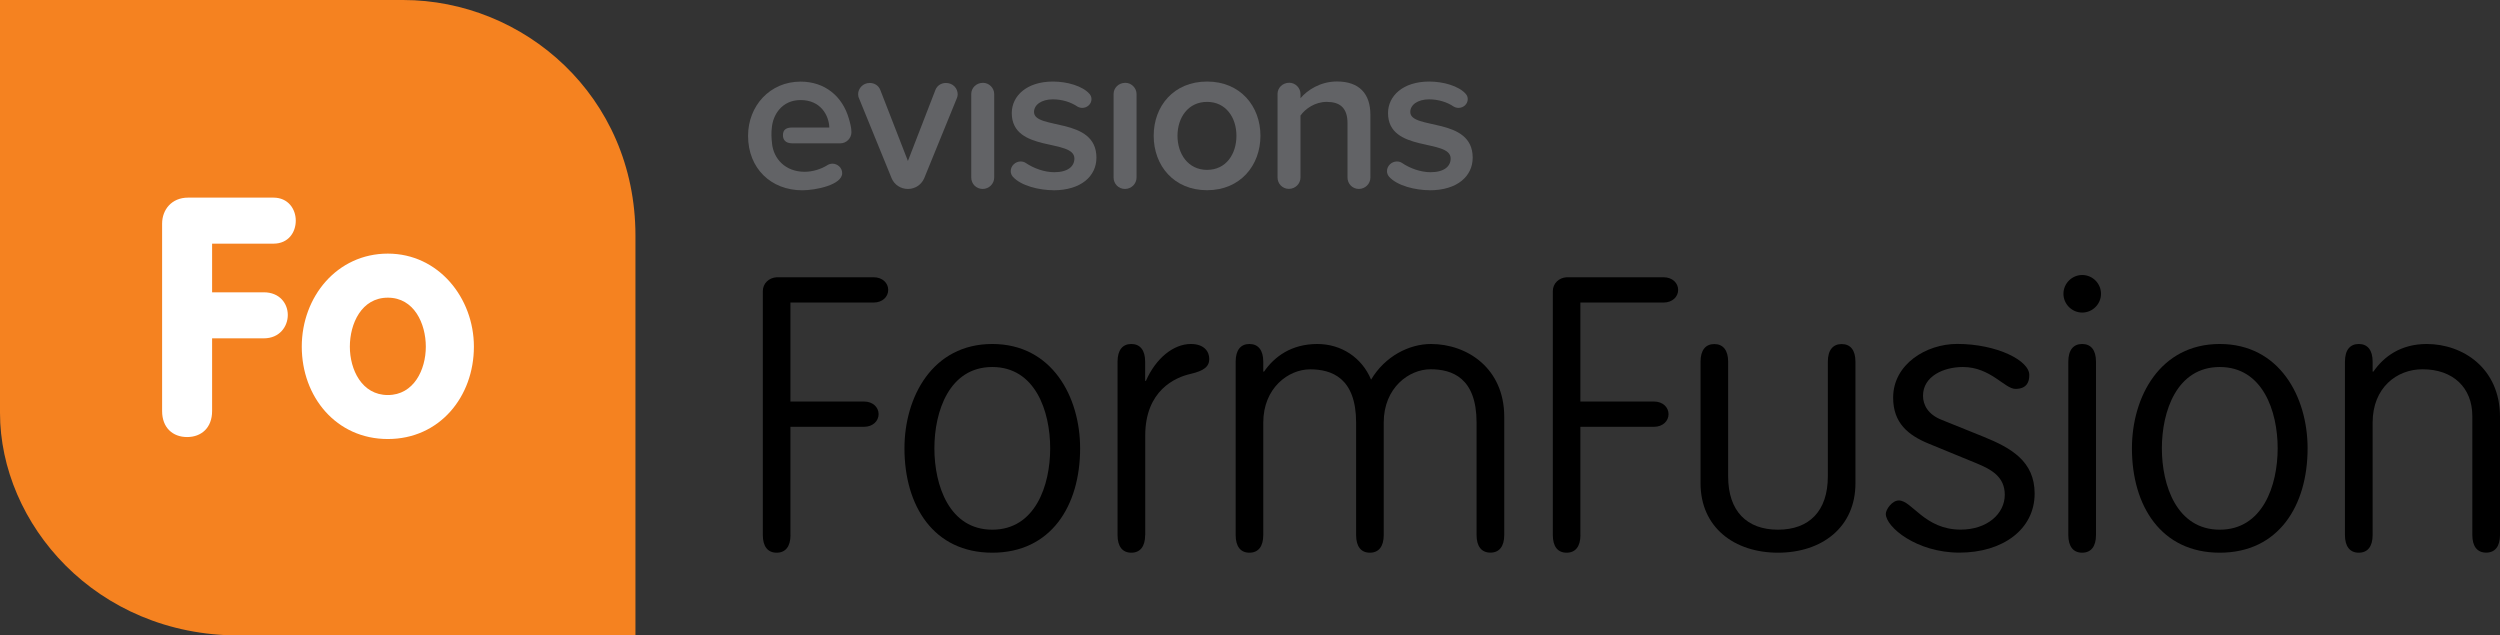 <?xml version="1.0" encoding="UTF-8"?><svg id="Layer_2" xmlns="http://www.w3.org/2000/svg" width="354.08" height="90" viewBox="0 0 354.08 90"><rect x="0" y="0" width="354.08" height="90" fill="#333333" stroke="none"/><defs><style>.cls-1{fill:#f58220;}.cls-2{fill:#fff;}.cls-3{fill:#626366;}</style></defs><g id="Layer_1-2"><path class="cls-1" d="M0,0s0,44.31,0,58.46c0,15.69,13.54,31.54,33.85,31.54,20.31,0,56.15,0,56.15,0,0,0,0-35.38,0-56.62C90,13.54,74.15,0,57.08,0,40,0,0,0,0,0Z"/><path class="cls-3" d="M109.34,20.29c.21,2.19,1.88,4.04,4.62,4.04,1.06,0,2.28-.33,3.28-.97.21-.12.46-.18.67-.18.67,0,1.37.55,1.37,1.34,0,1.67-3.76,2.43-5.65,2.43-4.4,0-7.68-3.07-7.68-7.71,0-4.25,3.1-7.68,7.44-7.68,3.43,0,5.92,2.07,6.83,5.22.18.61.37,1.31.37,1.94,0,.85-.7,1.58-1.58,1.58h-6.79c-1,0-1.33-.54-1.33-1.14,0-.69.33-1.1,1.33-1.1h5.24c-.06-1.7-1.21-3.89-4.07-3.89-2.67,0-3.92,2.13-4.07,3.89-.1.61-.06,1.71.03,2.25Z"/><path class="cls-3" d="M135.52,13.91l-4.62,11.33c-.39.91-1.28,1.52-2.28,1.52h-.06c-1,0-1.91-.61-2.28-1.52l-4.62-11.33c-.09-.18-.12-.39-.12-.58,0-.79.67-1.58,1.64-1.58.67,0,1.24.36,1.49.97l3.92,10.08,3.89-10.05c.24-.64.85-1,1.49-1,1,0,1.67.76,1.67,1.61,0,.15-.03.36-.12.55Z"/><path class="cls-3" d="M139.17,26.76c-.91,0-1.61-.73-1.61-1.61v-11.84c0-.85.7-1.58,1.67-1.58.85,0,1.58.73,1.58,1.58v11.84c0,.88-.73,1.61-1.64,1.61Z"/><path class="cls-3" d="M149.19,26.94c-1.97,0-4.58-.61-5.74-1.91-.18-.21-.3-.49-.3-.79,0-.76.67-1.37,1.4-1.37.24,0,.52.06.73.21,1.12.76,2.64,1.31,4.04,1.31,1.91,0,2.85-.82,2.85-1.94,0-2.85-8.87-.79-8.87-6.44,0-2.4,2.09-4.46,5.83-4.46,1.97,0,4.19.61,5.19,1.76.18.21.27.46.27.73,0,.7-.61,1.24-1.31,1.24-.21,0-.46-.06-.67-.18-.94-.64-2.19-1.03-3.49-1.03-1.64,0-2.67.79-2.67,1.79,0,2.58,8.84.64,8.84,6.47,0,2.61-2.16,4.62-6.1,4.62Z"/><path class="cls-3" d="M159.33,26.76c-.91,0-1.61-.73-1.61-1.61v-11.84c0-.85.7-1.58,1.67-1.58.85,0,1.58.73,1.58,1.58v11.84c0,.88-.73,1.61-1.64,1.61Z"/><path class="cls-3" d="M170.96,26.94c-4.71,0-7.56-3.49-7.56-7.71s2.85-7.68,7.56-7.68,7.56,3.49,7.56,7.68-2.85,7.71-7.56,7.71ZM170.96,14.43c-2.7,0-4.19,2.25-4.19,4.8s1.49,4.83,4.19,4.83,4.16-2.25,4.16-4.83-1.49-4.8-4.16-4.8Z"/><path class="cls-3" d="M192.46,26.76c-.91,0-1.61-.73-1.61-1.61v-7.71c0-2.25-1.16-3.01-2.95-3.01-1.61,0-3.01.94-3.71,1.94v8.77c0,.88-.73,1.61-1.64,1.61s-1.61-.73-1.61-1.61v-11.84c0-.85.7-1.58,1.67-1.58.85,0,1.58.73,1.58,1.58v.61c.97-1.15,2.82-2.37,5.16-2.37,3.16,0,4.74,1.73,4.74,4.71v8.9c0,.88-.73,1.61-1.64,1.61Z"/><path class="cls-3" d="M202.48,26.94c-1.97,0-4.58-.61-5.74-1.91-.18-.21-.3-.49-.3-.79,0-.76.67-1.37,1.4-1.37.24,0,.52.06.73.21,1.12.76,2.64,1.31,4.04,1.31,1.91,0,2.85-.82,2.85-1.94,0-2.85-8.87-.79-8.87-6.44,0-2.4,2.09-4.46,5.83-4.46,1.97,0,4.19.61,5.19,1.76.18.21.27.46.27.73,0,.7-.61,1.24-1.31,1.24-.21,0-.46-.06-.67-.18-.94-.64-2.19-1.03-3.49-1.03-1.64,0-2.67.79-2.67,1.79,0,2.58,8.84.64,8.84,6.47,0,2.61-2.16,4.62-6.1,4.62Z"/><path d="M111.96,75.78c0,1.63-.71,2.5-1.96,2.5s-1.96-.87-1.96-2.5v-34.55c0-1.09.87-1.9,1.96-1.96h13.74c1.25,0,2.06.82,2.06,1.79s-.81,1.79-2.06,1.79h-11.79v14.02h10.43c1.25,0,2.06.82,2.06,1.79s-.82,1.79-2.06,1.79h-10.43v15.32Z"/><path d="M140.54,78.28c-8.31,0-12.44-6.63-12.44-14.78,0-7.28,3.97-14.78,12.44-14.78s12.44,7.5,12.44,14.78c0,8.15-4.13,14.78-12.44,14.78ZM140.54,75.02c6.08,0,8.2-6.25,8.2-11.52s-2.12-11.52-8.2-11.52-8.2,6.25-8.2,11.52,2.12,11.52,8.2,11.52Z"/><path d="M162.19,75.78c0,1.63-.71,2.5-1.96,2.5s-1.95-.87-1.95-2.5v-24.56c0-1.63.71-2.5,1.95-2.5s1.96.87,1.96,2.5v2.72h.11c1.41-3.21,3.91-5.22,6.36-5.22,1.85,0,2.61,1.03,2.61,2.12s-.76,1.68-2.66,2.12c-2.17.49-6.41,2.34-6.41,8.75v14.07Z"/><path d="M195.98,75.78c0,1.63-.71,2.5-1.96,2.5s-1.95-.87-1.95-2.5v-15.92c0-6.36-3.48-7.55-6.52-7.55s-6.63,2.61-6.63,7.55v15.92c0,1.63-.71,2.5-1.96,2.5s-1.95-.87-1.95-2.5v-24.56c0-1.63.71-2.5,1.95-2.5s1.96.87,1.96,2.5v1.41h.11c1.47-2.12,3.86-3.91,7.55-3.91,3.37,0,6.3,1.9,7.61,5.05,1.96-3.31,5.38-5.05,8.48-5.05,5.11,0,10.38,3.42,10.38,10.32v16.73c0,1.63-.71,2.5-1.96,2.5s-1.96-.87-1.96-2.5v-15.92c0-6.36-3.48-7.55-6.52-7.55s-6.63,2.61-6.63,7.55v15.92Z"/><path d="M223.84,75.78c0,1.63-.71,2.5-1.96,2.5s-1.95-.87-1.95-2.5v-34.55c0-1.09.87-1.9,1.95-1.96h13.74c1.25,0,2.06.82,2.06,1.79s-.81,1.79-2.06,1.79h-11.79v14.02h10.43c1.25,0,2.06.82,2.06,1.79s-.81,1.79-2.06,1.79h-10.43v15.32Z"/><path d="M240.85,51.23c0-1.63.71-2.5,1.95-2.5s1.96.87,1.96,2.5v16.24c0,4.94,2.66,7.55,7.06,7.55s7.06-2.61,7.06-7.55v-16.24c0-1.63.71-2.5,1.96-2.5s1.95.87,1.95,2.5v17.22c0,6.25-4.78,9.83-10.97,9.83s-10.97-3.59-10.97-9.83v-17.22Z"/><path d="M287.41,53.18c0,.87-.33,1.9-1.96,1.9-1.52,0-3.53-3.1-7.44-3.1-2.72,0-5.65,1.3-5.65,4.07,0,1.3.71,2.66,2.66,3.42l5.92,2.39c3.91,1.58,7.23,3.48,7.23,8.04,0,5.11-4.56,8.37-10.65,8.37s-10.43-3.64-10.43-5.49c0-.6.87-1.9,1.85-1.9,1.85,0,3.64,4.13,8.75,4.13,3.75,0,6.25-2.23,6.25-4.94,0-2.55-1.9-3.59-4.02-4.46l-6.74-2.77c-2.93-1.2-5.05-2.93-5.05-6.52,0-4.73,4.67-7.61,9.07-7.61,5.65,0,10.32,2.39,10.21,4.46Z"/><path d="M294.91,38.95c1.47,0,2.66,1.2,2.66,2.66s-1.2,2.66-2.66,2.66-2.66-1.2-2.66-2.66,1.2-2.66,2.66-2.66ZM296.86,75.78c0,1.63-.71,2.5-1.96,2.5s-1.96-.87-1.96-2.5v-24.56c0-1.63.71-2.5,1.96-2.5s1.96.87,1.96,2.5v24.56Z"/><path d="M314.39,78.28c-8.31,0-12.44-6.63-12.44-14.78,0-7.28,3.97-14.78,12.44-14.78s12.44,7.5,12.44,14.78c0,8.15-4.13,14.78-12.44,14.78ZM314.39,75.02c6.08,0,8.2-6.25,8.2-11.52s-2.12-11.52-8.2-11.52-8.2,6.25-8.2,11.52,2.12,11.52,8.2,11.52Z"/><path d="M336.04,75.78c0,1.63-.71,2.5-1.96,2.5s-1.96-.87-1.96-2.5v-24.56c0-1.63.71-2.5,1.96-2.5s1.96.87,1.96,2.5v1.41h.11c1.47-2.12,3.86-3.91,7.55-3.91,5.11,0,10.38,3.42,10.38,10.32v16.73c0,1.63-.71,2.5-1.96,2.5s-1.96-.87-1.96-2.5v-16.84c0-4.02-2.72-6.63-7.06-6.63-3.64,0-7.06,2.61-7.06,7.55v15.92Z"/><path class="cls-2" d="M22.96,31.67c0-1.94,1.32-3.68,3.68-3.68h12.09c2.08,0,3.16,1.61,3.16,3.26s-1.04,3.26-3.16,3.26h-8.69v6.89h7.32c2.27,0,3.4,1.61,3.4,3.21s-1.13,3.31-3.4,3.31h-7.32v10.3c0,2.36-1.51,3.68-3.54,3.68s-3.54-1.32-3.54-3.68v-26.54Z"/><path class="cls-2" d="M67.12,49.1c0,7.09-4.86,13.08-12.19,13.08s-12.19-6-12.19-13.08,5.01-13.18,12.19-13.18,12.19,6.28,12.19,13.18ZM49.55,49.1c0,3.26,1.7,6.85,5.38,6.85s5.38-3.59,5.38-6.85-1.65-6.94-5.38-6.94-5.38,3.68-5.38,6.94Z"/></g></svg>